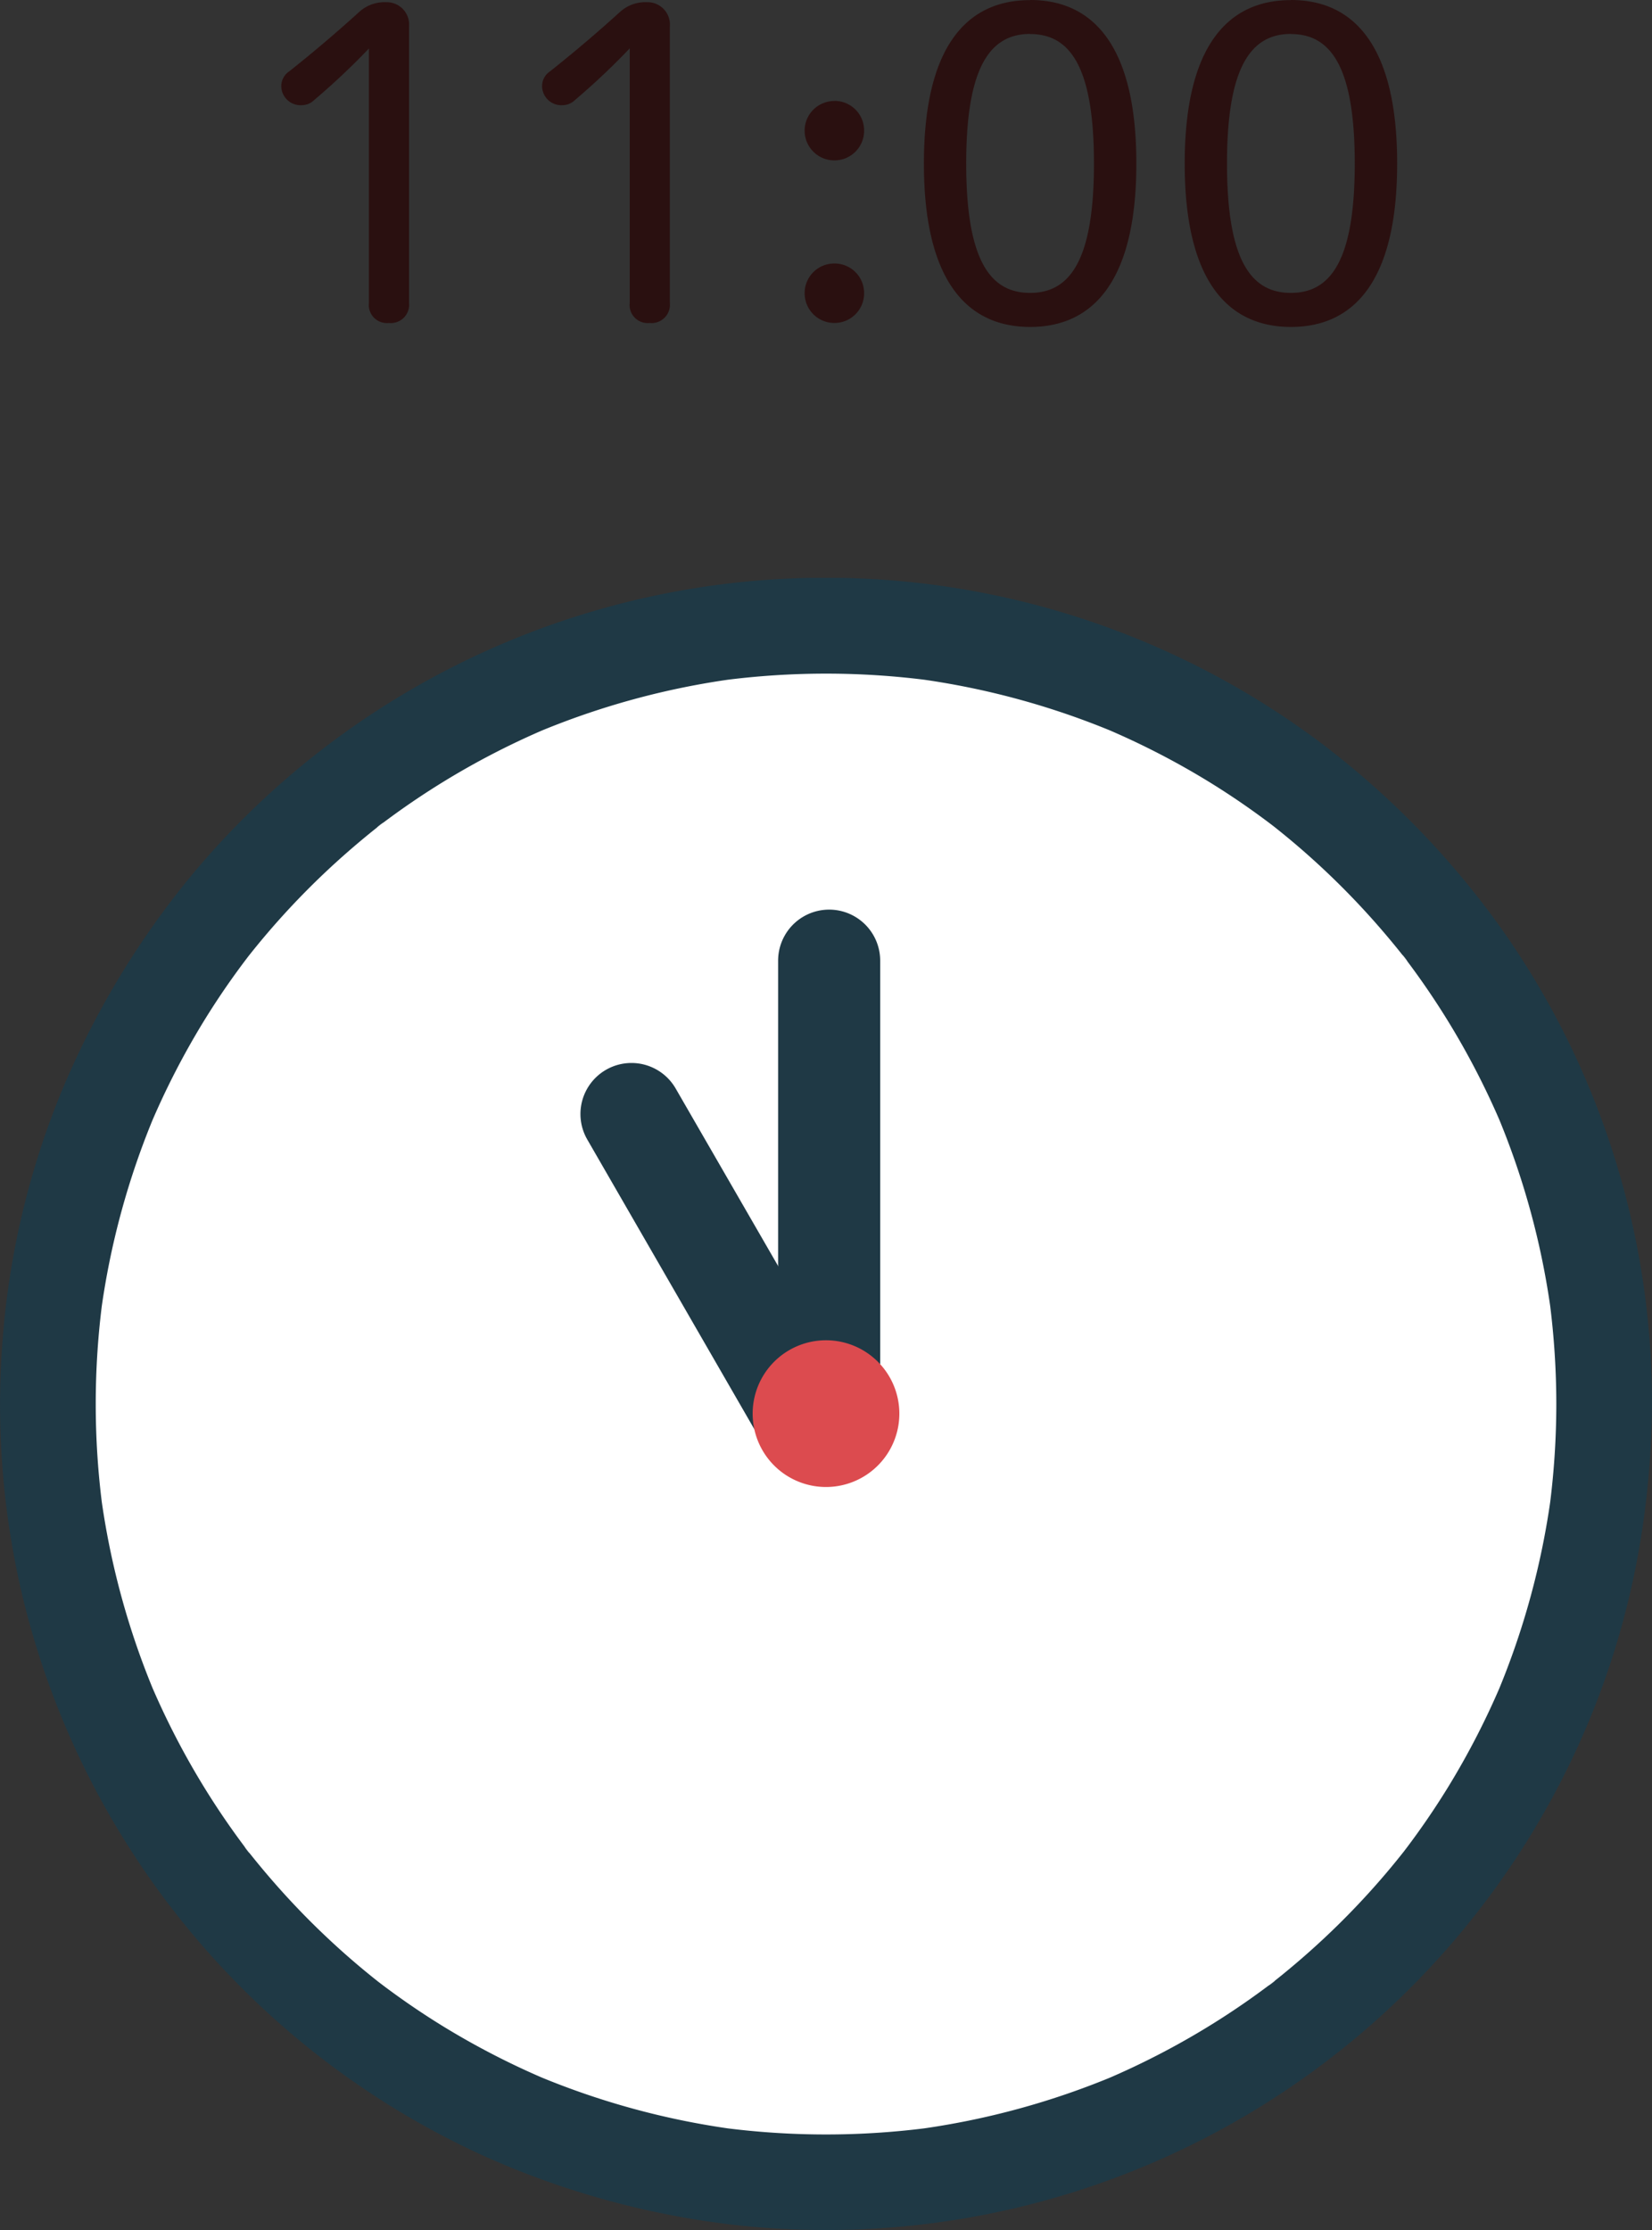 <svg xmlns="http://www.w3.org/2000/svg" width="60" height="80.982" viewBox="0 0 60 80.982"><rect x="0" y="0" width="60" height="80.982" fill="#333333" stroke="none"/><defs><clipPath id="a"><path data-name="長方形 289" fill="none" d="M0 0h60v59.998H0z"/></clipPath></defs><path data-name="パス 729" d="M13.4 10.992a.655.655 0 00.72.736.666.666 0 00.736-.736V.96a.811.811 0 00-.832-.88 1.364 1.364 0 00-.976.352 50.315 50.315 0 01-2.544 2.16.642.642 0 00-.288.528.7.7 0 00.736.7.653.653 0 00.464-.192A25.41 25.41 0 0013.4 1.76zm9.472 0a.655.655 0 00.72.736.666.666 0 00.736-.736V.96a.811.811 0 00-.832-.88 1.364 1.364 0 00-.976.352 50.315 50.315 0 01-2.544 2.16.642.642 0 00-.288.528.7.7 0 00.736.7.653.653 0 00.464-.192 25.41 25.41 0 001.984-1.872zm7.44-1.424a1.076 1.076 0 00-1.088 1.072 1.079 1.079 0 001.088 1.088 1.076 1.076 0 001.072-1.088 1.072 1.072 0 00-1.072-1.072zm0-5.9a1.076 1.076 0 00-1.088 1.072 1.079 1.079 0 001.088 1.084 1.076 1.076 0 001.072-1.088 1.072 1.072 0 00-1.072-1.072zm7.1-3.664c-2.32 0-3.856 1.712-3.856 5.936s1.544 5.932 3.86 5.932 3.856-1.712 3.856-5.936S39.736 0 37.416 0zm0 1.232c1.44 0 2.32 1.168 2.32 4.7s-.88 4.7-2.32 4.7-2.32-1.168-2.32-4.7.884-4.704 2.324-4.704zM46.884.004c-2.32 0-3.856 1.712-3.856 5.936s1.54 5.932 3.86 5.932 3.856-1.712 3.856-5.936S49.208 0 46.888 0zm0 1.232c1.44 0 2.32 1.168 2.32 4.7s-.88 4.7-2.32 4.7-2.32-1.168-2.32-4.7.884-4.704 2.324-4.704z" fill="#2a1010"/><g data-name="グループ 524"><g data-name="グループ 523" clip-path="url(#a)" transform="translate(0 20.984)"><path data-name="パス 504" d="M58.263 30A28.262 28.262 0 1130 1.736 28.262 28.262 0 0158.263 30" fill="#fff"/><path data-name="パス 505" d="M56.525 30a29.169 29.169 0 01-.251 3.782l.062-.462a28.393 28.393 0 01-1.97 7.218l.175-.415A28.455 28.455 0 0152.6 43.9q-.548.892-1.162 1.742-.156.216-.316.429l-.138.182c-.038.051-.134.174.043-.055.194-.251.041-.054 0 0q-.328.418-.672.824A28.457 28.457 0 0147.428 50q-.4.351-.811.687-.191.156-.385.309l-.12.094a2.435 2.435 0 01.2-.155 1.372 1.372 0 01-.242.184q-.837.628-1.719 1.193a28.414 28.414 0 01-4.228 2.229l.415-.175a28.393 28.393 0 01-7.218 1.97l.462-.062a28.854 28.854 0 01-7.565 0l.462.062a28.393 28.393 0 01-7.218-1.97l.415.175A28.455 28.455 0 0116.1 52.6q-.892-.548-1.742-1.162-.216-.156-.429-.316l-.182-.138c-.051-.038-.174-.134.055.043.251.194.054.041 0 0q-.418-.328-.824-.672A28.457 28.457 0 0110 47.428q-.351-.4-.687-.811-.156-.191-.309-.385l-.094-.12a2.435 2.435 0 01.155.2 1.372 1.372 0 01-.184-.242q-.628-.837-1.193-1.719a28.414 28.414 0 01-2.229-4.228l.175.415a28.393 28.393 0 01-1.97-7.218l.062.462a28.854 28.854 0 010-7.565l-.062.462a28.393 28.393 0 011.97-7.218l-.175.415A28.455 28.455 0 017.4 16.1q.548-.892 1.162-1.742.156-.216.316-.429l.138-.182c.038-.051.134-.174-.043.055-.194.251-.041.054 0 0q.328-.418.672-.824A28.457 28.457 0 0112.573 10q.4-.351.811-.687.191-.156.385-.309l.12-.094a2.436 2.436 0 01-.2.155 1.372 1.372 0 01.242-.184q.837-.628 1.719-1.193a28.414 28.414 0 014.228-2.229l-.415.175a28.393 28.393 0 017.218-1.97l-.462.062a28.854 28.854 0 017.565 0l-.462-.062a28.393 28.393 0 017.218 1.97l-.415-.175A28.455 28.455 0 0143.9 7.4q.892.548 1.742 1.162.216.156.429.316l.182.138c.051.038.174.134-.055-.043-.251-.194-.054-.041 0 0q.418.328.824.672A28.457 28.457 0 0150 12.572q.351.4.687.811.156.191.309.385l.094.12a2.435 2.435 0 01-.155-.2 1.372 1.372 0 01.184.242q.628.837 1.193 1.719a28.414 28.414 0 012.229 4.228l-.175-.415a28.393 28.393 0 011.97 7.218l-.062-.462A29.169 29.169 0 0156.525 30 1.738 1.738 0 0060 30a29.828 29.828 0 00-5.476-17.272 31.1 31.1 0 00-6.424-6.64 29.953 29.953 0 00-41.149 4.721 31 31 0 00-4.786 8.013 29.651 29.651 0 00-2.078 8.949 30.05 30.05 0 00.773 9.384 30.038 30.038 0 0016.628 20.109 30.838 30.838 0 009.2 2.545 30 30 0 0030.132-16.36 29.57 29.57 0 002.794-8.692A31.849 31.849 0 0060 30a1.737 1.737 0 00-3.475 0" fill="#1f3945"/><path data-name="パス 506" d="M30.116 30.345a1.853 1.853 0 01-1.855-1.85V13.9a1.853 1.853 0 113.707 0v14.595a1.853 1.853 0 01-1.853 1.853" fill="#1f3945"/><path data-name="パス 507" d="M29.88 31.506a1.853 1.853 0 01-2.532-.678L21.33 20.395a1.853 1.853 0 113.21-1.853l6.023 10.434a1.853 1.853 0 01-.683 2.53" fill="#1f3945"/><path data-name="パス 508" d="M32.664 30.348A2.664 2.664 0 1130 27.684a2.664 2.664 0 012.664 2.664" fill="#dc4b4f"/></g></g></svg>